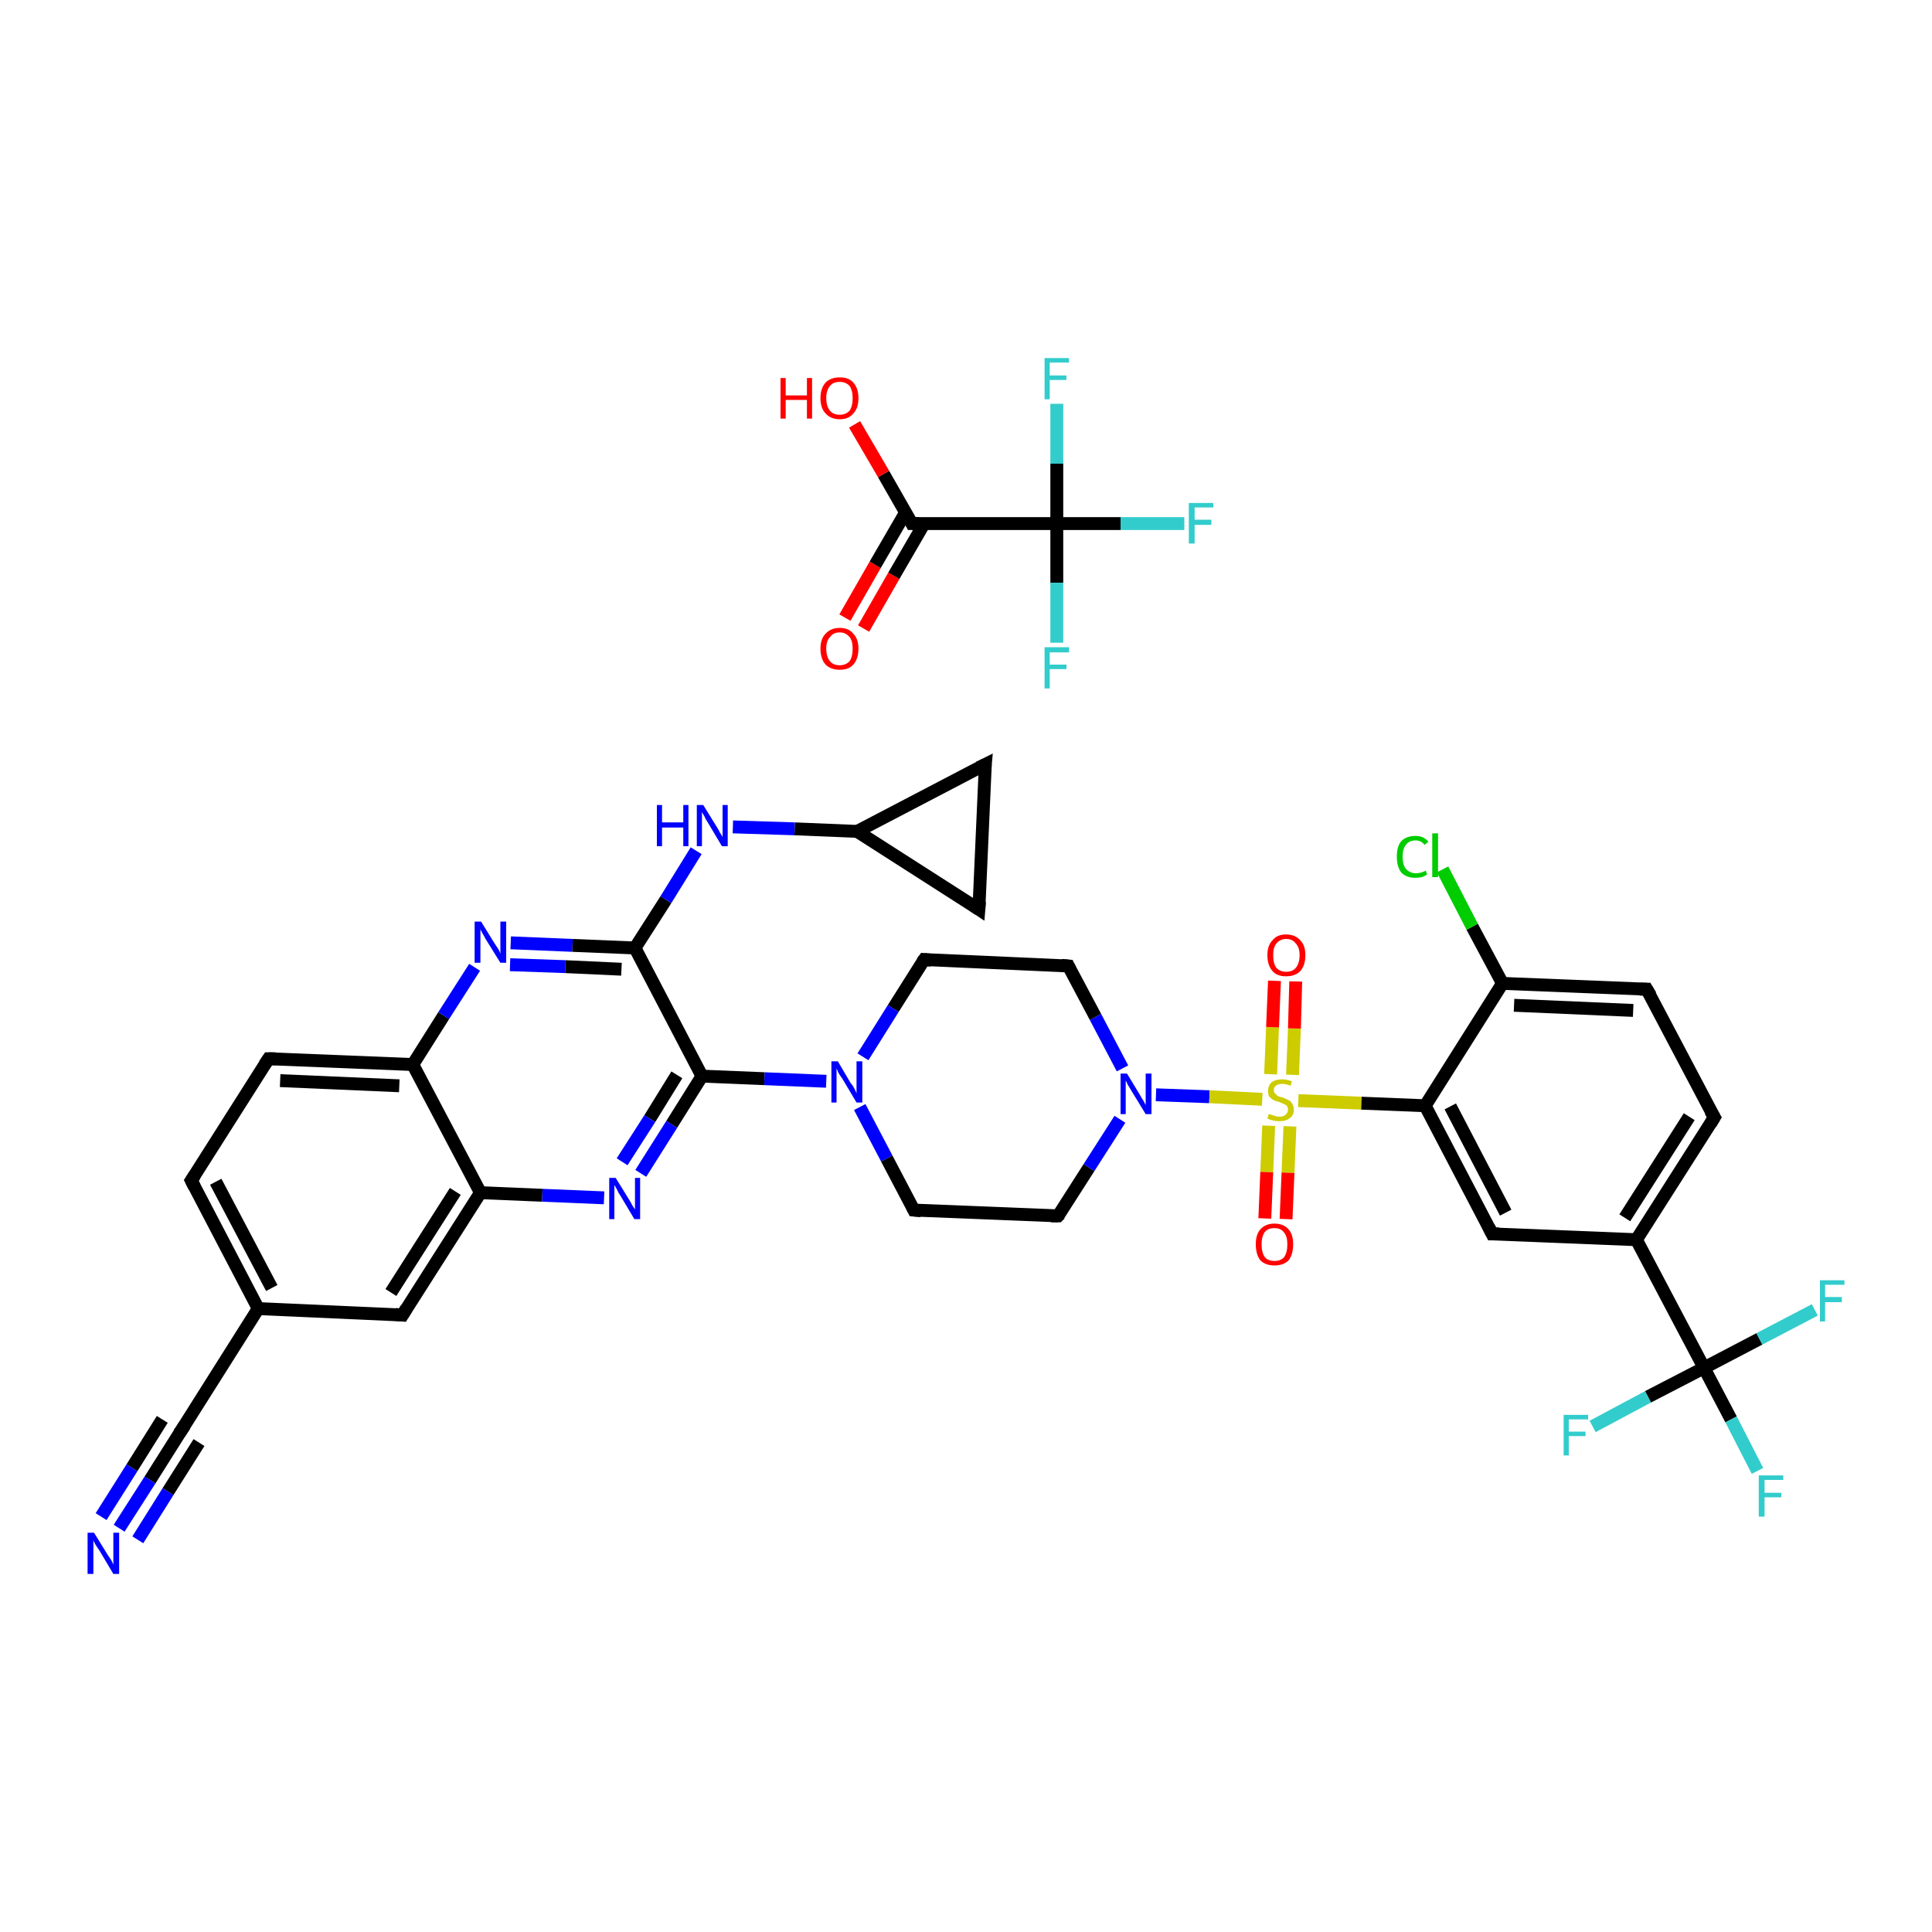<?xml version='1.0' encoding='iso-8859-1'?>
<svg version='1.1' baseProfile='full'
              xmlns='http://www.w3.org/2000/svg'
                      xmlns:rdkit='http://www.rdkit.org/xml'
                      xmlns:xlink='http://www.w3.org/1999/xlink'
                  xml:space='preserve'
width='300px' height='300px' viewBox='0 0 300 300'>
<!-- END OF HEADER -->
<rect style='opacity:1.0;fill:#FFFFFF;stroke:none' width='300.0' height='300.0' x='0.0' y='0.0'> </rect>
<path class='bond-0 atom-0 atom-1' d='M 18.5,237.3 L 23.3,229.8' style='fill:none;fill-rule:evenodd;stroke:#0000FF;stroke-width:2.0px;stroke-linecap:butt;stroke-linejoin:miter;stroke-opacity:1' />
<path class='bond-0 atom-0 atom-1' d='M 23.3,229.8 L 28.1,222.2' style='fill:none;fill-rule:evenodd;stroke:#000000;stroke-width:2.0px;stroke-linecap:butt;stroke-linejoin:miter;stroke-opacity:1' />
<path class='bond-0 atom-0 atom-1' d='M 15.7,235.5 L 20.5,227.9' style='fill:none;fill-rule:evenodd;stroke:#0000FF;stroke-width:2.0px;stroke-linecap:butt;stroke-linejoin:miter;stroke-opacity:1' />
<path class='bond-0 atom-0 atom-1' d='M 20.5,227.9 L 25.2,220.4' style='fill:none;fill-rule:evenodd;stroke:#000000;stroke-width:2.0px;stroke-linecap:butt;stroke-linejoin:miter;stroke-opacity:1' />
<path class='bond-0 atom-0 atom-1' d='M 21.4,239.1 L 26.1,231.6' style='fill:none;fill-rule:evenodd;stroke:#0000FF;stroke-width:2.0px;stroke-linecap:butt;stroke-linejoin:miter;stroke-opacity:1' />
<path class='bond-0 atom-0 atom-1' d='M 26.1,231.6 L 30.9,224.0' style='fill:none;fill-rule:evenodd;stroke:#000000;stroke-width:2.0px;stroke-linecap:butt;stroke-linejoin:miter;stroke-opacity:1' />
<path class='bond-1 atom-1 atom-2' d='M 28.1,222.2 L 40.1,203.2' style='fill:none;fill-rule:evenodd;stroke:#000000;stroke-width:2.0px;stroke-linecap:butt;stroke-linejoin:miter;stroke-opacity:1' />
<path class='bond-2 atom-2 atom-3' d='M 40.1,203.2 L 29.7,183.3' style='fill:none;fill-rule:evenodd;stroke:#000000;stroke-width:2.0px;stroke-linecap:butt;stroke-linejoin:miter;stroke-opacity:1' />
<path class='bond-2 atom-2 atom-3' d='M 42.2,200.0 L 33.5,183.5' style='fill:none;fill-rule:evenodd;stroke:#000000;stroke-width:2.0px;stroke-linecap:butt;stroke-linejoin:miter;stroke-opacity:1' />
<path class='bond-3 atom-3 atom-4' d='M 29.7,183.3 L 41.7,164.4' style='fill:none;fill-rule:evenodd;stroke:#000000;stroke-width:2.0px;stroke-linecap:butt;stroke-linejoin:miter;stroke-opacity:1' />
<path class='bond-4 atom-4 atom-5' d='M 41.7,164.4 L 64.1,165.3' style='fill:none;fill-rule:evenodd;stroke:#000000;stroke-width:2.0px;stroke-linecap:butt;stroke-linejoin:miter;stroke-opacity:1' />
<path class='bond-4 atom-4 atom-5' d='M 43.5,167.8 L 62.0,168.6' style='fill:none;fill-rule:evenodd;stroke:#000000;stroke-width:2.0px;stroke-linecap:butt;stroke-linejoin:miter;stroke-opacity:1' />
<path class='bond-5 atom-5 atom-6' d='M 64.1,165.3 L 68.9,157.7' style='fill:none;fill-rule:evenodd;stroke:#000000;stroke-width:2.0px;stroke-linecap:butt;stroke-linejoin:miter;stroke-opacity:1' />
<path class='bond-5 atom-5 atom-6' d='M 68.9,157.7 L 73.7,150.2' style='fill:none;fill-rule:evenodd;stroke:#0000FF;stroke-width:2.0px;stroke-linecap:butt;stroke-linejoin:miter;stroke-opacity:1' />
<path class='bond-6 atom-6 atom-7' d='M 79.3,146.4 L 88.9,146.8' style='fill:none;fill-rule:evenodd;stroke:#0000FF;stroke-width:2.0px;stroke-linecap:butt;stroke-linejoin:miter;stroke-opacity:1' />
<path class='bond-6 atom-6 atom-7' d='M 88.9,146.8 L 98.6,147.2' style='fill:none;fill-rule:evenodd;stroke:#000000;stroke-width:2.0px;stroke-linecap:butt;stroke-linejoin:miter;stroke-opacity:1' />
<path class='bond-6 atom-6 atom-7' d='M 79.2,149.8 L 87.8,150.1' style='fill:none;fill-rule:evenodd;stroke:#0000FF;stroke-width:2.0px;stroke-linecap:butt;stroke-linejoin:miter;stroke-opacity:1' />
<path class='bond-6 atom-6 atom-7' d='M 87.8,150.1 L 96.5,150.5' style='fill:none;fill-rule:evenodd;stroke:#000000;stroke-width:2.0px;stroke-linecap:butt;stroke-linejoin:miter;stroke-opacity:1' />
<path class='bond-7 atom-7 atom-8' d='M 98.6,147.2 L 103.4,139.7' style='fill:none;fill-rule:evenodd;stroke:#000000;stroke-width:2.0px;stroke-linecap:butt;stroke-linejoin:miter;stroke-opacity:1' />
<path class='bond-7 atom-7 atom-8' d='M 103.4,139.7 L 108.1,132.1' style='fill:none;fill-rule:evenodd;stroke:#0000FF;stroke-width:2.0px;stroke-linecap:butt;stroke-linejoin:miter;stroke-opacity:1' />
<path class='bond-8 atom-8 atom-9' d='M 113.8,128.4 L 123.4,128.7' style='fill:none;fill-rule:evenodd;stroke:#0000FF;stroke-width:2.0px;stroke-linecap:butt;stroke-linejoin:miter;stroke-opacity:1' />
<path class='bond-8 atom-8 atom-9' d='M 123.4,128.7 L 133.1,129.1' style='fill:none;fill-rule:evenodd;stroke:#000000;stroke-width:2.0px;stroke-linecap:butt;stroke-linejoin:miter;stroke-opacity:1' />
<path class='bond-9 atom-9 atom-10' d='M 133.1,129.1 L 153.0,118.7' style='fill:none;fill-rule:evenodd;stroke:#000000;stroke-width:2.0px;stroke-linecap:butt;stroke-linejoin:miter;stroke-opacity:1' />
<path class='bond-10 atom-10 atom-11' d='M 153.0,118.7 L 152.0,141.2' style='fill:none;fill-rule:evenodd;stroke:#000000;stroke-width:2.0px;stroke-linecap:butt;stroke-linejoin:miter;stroke-opacity:1' />
<path class='bond-11 atom-7 atom-12' d='M 98.6,147.2 L 109.0,167.1' style='fill:none;fill-rule:evenodd;stroke:#000000;stroke-width:2.0px;stroke-linecap:butt;stroke-linejoin:miter;stroke-opacity:1' />
<path class='bond-12 atom-12 atom-13' d='M 109.0,167.1 L 118.7,167.5' style='fill:none;fill-rule:evenodd;stroke:#000000;stroke-width:2.0px;stroke-linecap:butt;stroke-linejoin:miter;stroke-opacity:1' />
<path class='bond-12 atom-12 atom-13' d='M 118.7,167.5 L 128.3,167.9' style='fill:none;fill-rule:evenodd;stroke:#0000FF;stroke-width:2.0px;stroke-linecap:butt;stroke-linejoin:miter;stroke-opacity:1' />
<path class='bond-13 atom-13 atom-14' d='M 133.5,171.9 L 137.7,179.9' style='fill:none;fill-rule:evenodd;stroke:#0000FF;stroke-width:2.0px;stroke-linecap:butt;stroke-linejoin:miter;stroke-opacity:1' />
<path class='bond-13 atom-13 atom-14' d='M 137.7,179.9 L 141.9,187.9' style='fill:none;fill-rule:evenodd;stroke:#000000;stroke-width:2.0px;stroke-linecap:butt;stroke-linejoin:miter;stroke-opacity:1' />
<path class='bond-14 atom-14 atom-15' d='M 141.9,187.9 L 164.3,188.8' style='fill:none;fill-rule:evenodd;stroke:#000000;stroke-width:2.0px;stroke-linecap:butt;stroke-linejoin:miter;stroke-opacity:1' />
<path class='bond-15 atom-15 atom-16' d='M 164.3,188.8 L 169.1,181.3' style='fill:none;fill-rule:evenodd;stroke:#000000;stroke-width:2.0px;stroke-linecap:butt;stroke-linejoin:miter;stroke-opacity:1' />
<path class='bond-15 atom-15 atom-16' d='M 169.1,181.3 L 173.9,173.8' style='fill:none;fill-rule:evenodd;stroke:#0000FF;stroke-width:2.0px;stroke-linecap:butt;stroke-linejoin:miter;stroke-opacity:1' />
<path class='bond-16 atom-16 atom-17' d='M 179.5,170.0 L 187.8,170.3' style='fill:none;fill-rule:evenodd;stroke:#0000FF;stroke-width:2.0px;stroke-linecap:butt;stroke-linejoin:miter;stroke-opacity:1' />
<path class='bond-16 atom-16 atom-17' d='M 187.8,170.3 L 196.0,170.7' style='fill:none;fill-rule:evenodd;stroke:#CCCC00;stroke-width:2.0px;stroke-linecap:butt;stroke-linejoin:miter;stroke-opacity:1' />
<path class='bond-17 atom-17 atom-18' d='M 200.7,166.9 L 201.0,159.7' style='fill:none;fill-rule:evenodd;stroke:#CCCC00;stroke-width:2.0px;stroke-linecap:butt;stroke-linejoin:miter;stroke-opacity:1' />
<path class='bond-17 atom-17 atom-18' d='M 201.0,159.7 L 201.2,152.4' style='fill:none;fill-rule:evenodd;stroke:#FF0000;stroke-width:2.0px;stroke-linecap:butt;stroke-linejoin:miter;stroke-opacity:1' />
<path class='bond-17 atom-17 atom-18' d='M 197.3,166.8 L 197.6,159.5' style='fill:none;fill-rule:evenodd;stroke:#CCCC00;stroke-width:2.0px;stroke-linecap:butt;stroke-linejoin:miter;stroke-opacity:1' />
<path class='bond-17 atom-17 atom-18' d='M 197.6,159.5 L 197.9,152.3' style='fill:none;fill-rule:evenodd;stroke:#FF0000;stroke-width:2.0px;stroke-linecap:butt;stroke-linejoin:miter;stroke-opacity:1' />
<path class='bond-18 atom-17 atom-19' d='M 197.0,174.8 L 196.7,182.0' style='fill:none;fill-rule:evenodd;stroke:#CCCC00;stroke-width:2.0px;stroke-linecap:butt;stroke-linejoin:miter;stroke-opacity:1' />
<path class='bond-18 atom-17 atom-19' d='M 196.7,182.0 L 196.4,189.2' style='fill:none;fill-rule:evenodd;stroke:#FF0000;stroke-width:2.0px;stroke-linecap:butt;stroke-linejoin:miter;stroke-opacity:1' />
<path class='bond-18 atom-17 atom-19' d='M 200.3,174.9 L 200.0,182.1' style='fill:none;fill-rule:evenodd;stroke:#CCCC00;stroke-width:2.0px;stroke-linecap:butt;stroke-linejoin:miter;stroke-opacity:1' />
<path class='bond-18 atom-17 atom-19' d='M 200.0,182.1 L 199.7,189.3' style='fill:none;fill-rule:evenodd;stroke:#FF0000;stroke-width:2.0px;stroke-linecap:butt;stroke-linejoin:miter;stroke-opacity:1' />
<path class='bond-19 atom-17 atom-20' d='M 201.6,170.9 L 211.4,171.3' style='fill:none;fill-rule:evenodd;stroke:#CCCC00;stroke-width:2.0px;stroke-linecap:butt;stroke-linejoin:miter;stroke-opacity:1' />
<path class='bond-19 atom-17 atom-20' d='M 211.4,171.3 L 221.3,171.7' style='fill:none;fill-rule:evenodd;stroke:#000000;stroke-width:2.0px;stroke-linecap:butt;stroke-linejoin:miter;stroke-opacity:1' />
<path class='bond-20 atom-20 atom-21' d='M 221.3,171.7 L 231.7,191.6' style='fill:none;fill-rule:evenodd;stroke:#000000;stroke-width:2.0px;stroke-linecap:butt;stroke-linejoin:miter;stroke-opacity:1' />
<path class='bond-20 atom-20 atom-21' d='M 225.2,171.8 L 233.8,188.3' style='fill:none;fill-rule:evenodd;stroke:#000000;stroke-width:2.0px;stroke-linecap:butt;stroke-linejoin:miter;stroke-opacity:1' />
<path class='bond-21 atom-21 atom-22' d='M 231.7,191.6 L 254.1,192.5' style='fill:none;fill-rule:evenodd;stroke:#000000;stroke-width:2.0px;stroke-linecap:butt;stroke-linejoin:miter;stroke-opacity:1' />
<path class='bond-22 atom-22 atom-23' d='M 254.1,192.5 L 264.6,212.4' style='fill:none;fill-rule:evenodd;stroke:#000000;stroke-width:2.0px;stroke-linecap:butt;stroke-linejoin:miter;stroke-opacity:1' />
<path class='bond-23 atom-23 atom-24' d='M 264.6,212.4 L 268.8,220.4' style='fill:none;fill-rule:evenodd;stroke:#000000;stroke-width:2.0px;stroke-linecap:butt;stroke-linejoin:miter;stroke-opacity:1' />
<path class='bond-23 atom-23 atom-24' d='M 268.8,220.4 L 272.9,228.4' style='fill:none;fill-rule:evenodd;stroke:#33CCCC;stroke-width:2.0px;stroke-linecap:butt;stroke-linejoin:miter;stroke-opacity:1' />
<path class='bond-24 atom-23 atom-25' d='M 264.6,212.4 L 255.9,216.9' style='fill:none;fill-rule:evenodd;stroke:#000000;stroke-width:2.0px;stroke-linecap:butt;stroke-linejoin:miter;stroke-opacity:1' />
<path class='bond-24 atom-23 atom-25' d='M 255.9,216.9 L 247.3,221.5' style='fill:none;fill-rule:evenodd;stroke:#33CCCC;stroke-width:2.0px;stroke-linecap:butt;stroke-linejoin:miter;stroke-opacity:1' />
<path class='bond-25 atom-23 atom-26' d='M 264.6,212.4 L 273.2,207.9' style='fill:none;fill-rule:evenodd;stroke:#000000;stroke-width:2.0px;stroke-linecap:butt;stroke-linejoin:miter;stroke-opacity:1' />
<path class='bond-25 atom-23 atom-26' d='M 273.2,207.9 L 281.8,203.4' style='fill:none;fill-rule:evenodd;stroke:#33CCCC;stroke-width:2.0px;stroke-linecap:butt;stroke-linejoin:miter;stroke-opacity:1' />
<path class='bond-26 atom-22 atom-27' d='M 254.1,192.5 L 266.2,173.5' style='fill:none;fill-rule:evenodd;stroke:#000000;stroke-width:2.0px;stroke-linecap:butt;stroke-linejoin:miter;stroke-opacity:1' />
<path class='bond-26 atom-22 atom-27' d='M 252.3,189.1 L 262.3,173.4' style='fill:none;fill-rule:evenodd;stroke:#000000;stroke-width:2.0px;stroke-linecap:butt;stroke-linejoin:miter;stroke-opacity:1' />
<path class='bond-27 atom-27 atom-28' d='M 266.2,173.5 L 255.7,153.6' style='fill:none;fill-rule:evenodd;stroke:#000000;stroke-width:2.0px;stroke-linecap:butt;stroke-linejoin:miter;stroke-opacity:1' />
<path class='bond-28 atom-28 atom-29' d='M 255.7,153.6 L 233.3,152.7' style='fill:none;fill-rule:evenodd;stroke:#000000;stroke-width:2.0px;stroke-linecap:butt;stroke-linejoin:miter;stroke-opacity:1' />
<path class='bond-28 atom-28 atom-29' d='M 253.6,156.9 L 235.1,156.1' style='fill:none;fill-rule:evenodd;stroke:#000000;stroke-width:2.0px;stroke-linecap:butt;stroke-linejoin:miter;stroke-opacity:1' />
<path class='bond-29 atom-29 atom-30' d='M 233.3,152.7 L 228.6,143.9' style='fill:none;fill-rule:evenodd;stroke:#000000;stroke-width:2.0px;stroke-linecap:butt;stroke-linejoin:miter;stroke-opacity:1' />
<path class='bond-29 atom-29 atom-30' d='M 228.6,143.9 L 224.0,135.0' style='fill:none;fill-rule:evenodd;stroke:#00CC00;stroke-width:2.0px;stroke-linecap:butt;stroke-linejoin:miter;stroke-opacity:1' />
<path class='bond-30 atom-16 atom-31' d='M 174.3,165.9 L 170.1,157.9' style='fill:none;fill-rule:evenodd;stroke:#0000FF;stroke-width:2.0px;stroke-linecap:butt;stroke-linejoin:miter;stroke-opacity:1' />
<path class='bond-30 atom-16 atom-31' d='M 170.1,157.9 L 165.9,150.0' style='fill:none;fill-rule:evenodd;stroke:#000000;stroke-width:2.0px;stroke-linecap:butt;stroke-linejoin:miter;stroke-opacity:1' />
<path class='bond-31 atom-31 atom-32' d='M 165.9,150.0 L 143.5,149.0' style='fill:none;fill-rule:evenodd;stroke:#000000;stroke-width:2.0px;stroke-linecap:butt;stroke-linejoin:miter;stroke-opacity:1' />
<path class='bond-32 atom-12 atom-33' d='M 109.0,167.1 L 104.3,174.6' style='fill:none;fill-rule:evenodd;stroke:#000000;stroke-width:2.0px;stroke-linecap:butt;stroke-linejoin:miter;stroke-opacity:1' />
<path class='bond-32 atom-12 atom-33' d='M 104.3,174.6 L 99.5,182.2' style='fill:none;fill-rule:evenodd;stroke:#0000FF;stroke-width:2.0px;stroke-linecap:butt;stroke-linejoin:miter;stroke-opacity:1' />
<path class='bond-32 atom-12 atom-33' d='M 105.1,166.9 L 100.9,173.7' style='fill:none;fill-rule:evenodd;stroke:#000000;stroke-width:2.0px;stroke-linecap:butt;stroke-linejoin:miter;stroke-opacity:1' />
<path class='bond-32 atom-12 atom-33' d='M 100.9,173.7 L 96.6,180.4' style='fill:none;fill-rule:evenodd;stroke:#0000FF;stroke-width:2.0px;stroke-linecap:butt;stroke-linejoin:miter;stroke-opacity:1' />
<path class='bond-33 atom-33 atom-34' d='M 93.8,186.0 L 84.2,185.6' style='fill:none;fill-rule:evenodd;stroke:#0000FF;stroke-width:2.0px;stroke-linecap:butt;stroke-linejoin:miter;stroke-opacity:1' />
<path class='bond-33 atom-33 atom-34' d='M 84.2,185.6 L 74.6,185.2' style='fill:none;fill-rule:evenodd;stroke:#000000;stroke-width:2.0px;stroke-linecap:butt;stroke-linejoin:miter;stroke-opacity:1' />
<path class='bond-34 atom-34 atom-35' d='M 74.6,185.2 L 62.5,204.2' style='fill:none;fill-rule:evenodd;stroke:#000000;stroke-width:2.0px;stroke-linecap:butt;stroke-linejoin:miter;stroke-opacity:1' />
<path class='bond-34 atom-34 atom-35' d='M 70.7,185.0 L 60.7,200.7' style='fill:none;fill-rule:evenodd;stroke:#000000;stroke-width:2.0px;stroke-linecap:butt;stroke-linejoin:miter;stroke-opacity:1' />
<path class='bond-35 atom-36 atom-37' d='M 131.2,95.9 L 135.9,87.7' style='fill:none;fill-rule:evenodd;stroke:#FF0000;stroke-width:2.0px;stroke-linecap:butt;stroke-linejoin:miter;stroke-opacity:1' />
<path class='bond-35 atom-36 atom-37' d='M 135.9,87.7 L 140.6,79.6' style='fill:none;fill-rule:evenodd;stroke:#000000;stroke-width:2.0px;stroke-linecap:butt;stroke-linejoin:miter;stroke-opacity:1' />
<path class='bond-35 atom-36 atom-37' d='M 134.1,97.6 L 138.8,89.4' style='fill:none;fill-rule:evenodd;stroke:#FF0000;stroke-width:2.0px;stroke-linecap:butt;stroke-linejoin:miter;stroke-opacity:1' />
<path class='bond-35 atom-36 atom-37' d='M 138.8,89.4 L 143.5,81.3' style='fill:none;fill-rule:evenodd;stroke:#000000;stroke-width:2.0px;stroke-linecap:butt;stroke-linejoin:miter;stroke-opacity:1' />
<path class='bond-36 atom-37 atom-38' d='M 141.6,81.3 L 137.2,73.6' style='fill:none;fill-rule:evenodd;stroke:#000000;stroke-width:2.0px;stroke-linecap:butt;stroke-linejoin:miter;stroke-opacity:1' />
<path class='bond-36 atom-37 atom-38' d='M 137.2,73.6 L 132.7,65.9' style='fill:none;fill-rule:evenodd;stroke:#FF0000;stroke-width:2.0px;stroke-linecap:butt;stroke-linejoin:miter;stroke-opacity:1' />
<path class='bond-37 atom-37 atom-39' d='M 141.6,81.3 L 164.1,81.3' style='fill:none;fill-rule:evenodd;stroke:#000000;stroke-width:2.0px;stroke-linecap:butt;stroke-linejoin:miter;stroke-opacity:1' />
<path class='bond-38 atom-39 atom-40' d='M 164.1,81.3 L 174.0,81.3' style='fill:none;fill-rule:evenodd;stroke:#000000;stroke-width:2.0px;stroke-linecap:butt;stroke-linejoin:miter;stroke-opacity:1' />
<path class='bond-38 atom-39 atom-40' d='M 174.0,81.3 L 183.9,81.3' style='fill:none;fill-rule:evenodd;stroke:#33CCCC;stroke-width:2.0px;stroke-linecap:butt;stroke-linejoin:miter;stroke-opacity:1' />
<path class='bond-39 atom-39 atom-41' d='M 164.1,81.3 L 164.1,90.5' style='fill:none;fill-rule:evenodd;stroke:#000000;stroke-width:2.0px;stroke-linecap:butt;stroke-linejoin:miter;stroke-opacity:1' />
<path class='bond-39 atom-39 atom-41' d='M 164.1,90.5 L 164.1,99.8' style='fill:none;fill-rule:evenodd;stroke:#33CCCC;stroke-width:2.0px;stroke-linecap:butt;stroke-linejoin:miter;stroke-opacity:1' />
<path class='bond-40 atom-39 atom-42' d='M 164.1,81.3 L 164.1,72.0' style='fill:none;fill-rule:evenodd;stroke:#000000;stroke-width:2.0px;stroke-linecap:butt;stroke-linejoin:miter;stroke-opacity:1' />
<path class='bond-40 atom-39 atom-42' d='M 164.1,72.0 L 164.1,62.7' style='fill:none;fill-rule:evenodd;stroke:#33CCCC;stroke-width:2.0px;stroke-linecap:butt;stroke-linejoin:miter;stroke-opacity:1' />
<path class='bond-41 atom-35 atom-2' d='M 62.5,204.2 L 40.1,203.2' style='fill:none;fill-rule:evenodd;stroke:#000000;stroke-width:2.0px;stroke-linecap:butt;stroke-linejoin:miter;stroke-opacity:1' />
<path class='bond-42 atom-34 atom-5' d='M 74.6,185.2 L 64.1,165.3' style='fill:none;fill-rule:evenodd;stroke:#000000;stroke-width:2.0px;stroke-linecap:butt;stroke-linejoin:miter;stroke-opacity:1' />
<path class='bond-43 atom-11 atom-9' d='M 152.0,141.2 L 133.1,129.1' style='fill:none;fill-rule:evenodd;stroke:#000000;stroke-width:2.0px;stroke-linecap:butt;stroke-linejoin:miter;stroke-opacity:1' />
<path class='bond-44 atom-32 atom-13' d='M 143.5,149.0 L 138.7,156.6' style='fill:none;fill-rule:evenodd;stroke:#000000;stroke-width:2.0px;stroke-linecap:butt;stroke-linejoin:miter;stroke-opacity:1' />
<path class='bond-44 atom-32 atom-13' d='M 138.7,156.6 L 134.0,164.1' style='fill:none;fill-rule:evenodd;stroke:#0000FF;stroke-width:2.0px;stroke-linecap:butt;stroke-linejoin:miter;stroke-opacity:1' />
<path class='bond-45 atom-29 atom-20' d='M 233.3,152.7 L 221.3,171.7' style='fill:none;fill-rule:evenodd;stroke:#000000;stroke-width:2.0px;stroke-linecap:butt;stroke-linejoin:miter;stroke-opacity:1' />
<path d='M 27.8,222.6 L 28.1,222.2 L 28.7,221.3' style='fill:none;stroke:#000000;stroke-width:2.0px;stroke-linecap:butt;stroke-linejoin:miter;stroke-opacity:1;' />
<path d='M 30.2,184.3 L 29.7,183.3 L 30.3,182.4' style='fill:none;stroke:#000000;stroke-width:2.0px;stroke-linecap:butt;stroke-linejoin:miter;stroke-opacity:1;' />
<path d='M 41.1,165.3 L 41.7,164.4 L 42.8,164.4' style='fill:none;stroke:#000000;stroke-width:2.0px;stroke-linecap:butt;stroke-linejoin:miter;stroke-opacity:1;' />
<path d='M 152.0,119.2 L 153.0,118.7 L 152.9,119.8' style='fill:none;stroke:#000000;stroke-width:2.0px;stroke-linecap:butt;stroke-linejoin:miter;stroke-opacity:1;' />
<path d='M 152.1,140.0 L 152.0,141.2 L 151.1,140.6' style='fill:none;stroke:#000000;stroke-width:2.0px;stroke-linecap:butt;stroke-linejoin:miter;stroke-opacity:1;' />
<path d='M 141.7,187.5 L 141.9,187.9 L 143.0,188.0' style='fill:none;stroke:#000000;stroke-width:2.0px;stroke-linecap:butt;stroke-linejoin:miter;stroke-opacity:1;' />
<path d='M 163.2,188.8 L 164.3,188.8 L 164.6,188.5' style='fill:none;stroke:#000000;stroke-width:2.0px;stroke-linecap:butt;stroke-linejoin:miter;stroke-opacity:1;' />
<path d='M 231.2,190.6 L 231.7,191.6 L 232.8,191.6' style='fill:none;stroke:#000000;stroke-width:2.0px;stroke-linecap:butt;stroke-linejoin:miter;stroke-opacity:1;' />
<path d='M 265.6,174.5 L 266.2,173.5 L 265.6,172.5' style='fill:none;stroke:#000000;stroke-width:2.0px;stroke-linecap:butt;stroke-linejoin:miter;stroke-opacity:1;' />
<path d='M 256.3,154.6 L 255.7,153.6 L 254.6,153.6' style='fill:none;stroke:#000000;stroke-width:2.0px;stroke-linecap:butt;stroke-linejoin:miter;stroke-opacity:1;' />
<path d='M 166.1,150.4 L 165.9,150.0 L 164.8,149.9' style='fill:none;stroke:#000000;stroke-width:2.0px;stroke-linecap:butt;stroke-linejoin:miter;stroke-opacity:1;' />
<path d='M 144.6,149.1 L 143.5,149.0 L 143.2,149.4' style='fill:none;stroke:#000000;stroke-width:2.0px;stroke-linecap:butt;stroke-linejoin:miter;stroke-opacity:1;' />
<path d='M 63.1,203.2 L 62.5,204.2 L 61.4,204.1' style='fill:none;stroke:#000000;stroke-width:2.0px;stroke-linecap:butt;stroke-linejoin:miter;stroke-opacity:1;' />
<path d='M 141.4,80.9 L 141.6,81.3 L 142.7,81.3' style='fill:none;stroke:#000000;stroke-width:2.0px;stroke-linecap:butt;stroke-linejoin:miter;stroke-opacity:1;' />
<path class='atom-0' d='M 14.6 238.0
L 16.7 241.4
Q 16.9 241.7, 17.3 242.3
Q 17.6 242.9, 17.6 243.0
L 17.6 238.0
L 18.5 238.0
L 18.5 244.4
L 17.6 244.4
L 15.4 240.7
Q 15.1 240.3, 14.8 239.8
Q 14.5 239.3, 14.5 239.1
L 14.5 244.4
L 13.6 244.4
L 13.6 238.0
L 14.6 238.0
' fill='#0000FF'/>
<path class='atom-6' d='M 74.7 143.1
L 76.8 146.5
Q 77.0 146.8, 77.4 147.4
Q 77.7 148.0, 77.7 148.1
L 77.7 143.1
L 78.6 143.1
L 78.6 149.5
L 77.7 149.5
L 75.4 145.8
Q 75.2 145.4, 74.9 144.9
Q 74.6 144.4, 74.6 144.2
L 74.6 149.5
L 73.7 149.5
L 73.7 143.1
L 74.7 143.1
' fill='#0000FF'/>
<path class='atom-8' d='M 102.0 125.0
L 102.8 125.0
L 102.8 127.7
L 106.1 127.7
L 106.1 125.0
L 106.9 125.0
L 106.9 131.4
L 106.1 131.4
L 106.1 128.5
L 102.8 128.5
L 102.8 131.4
L 102.0 131.4
L 102.0 125.0
' fill='#0000FF'/>
<path class='atom-8' d='M 109.2 125.0
L 111.3 128.4
Q 111.5 128.7, 111.8 129.3
Q 112.2 129.9, 112.2 130.0
L 112.2 125.0
L 113.0 125.0
L 113.0 131.4
L 112.1 131.4
L 109.9 127.7
Q 109.6 127.3, 109.4 126.8
Q 109.1 126.3, 109.0 126.1
L 109.0 131.4
L 108.2 131.4
L 108.2 125.0
L 109.2 125.0
' fill='#0000FF'/>
<path class='atom-13' d='M 130.1 164.8
L 132.1 168.2
Q 132.4 168.5, 132.7 169.1
Q 133.0 169.7, 133.0 169.8
L 133.0 164.8
L 133.9 164.8
L 133.9 171.2
L 133.0 171.2
L 130.8 167.5
Q 130.5 167.1, 130.2 166.6
Q 130.0 166.1, 129.9 165.9
L 129.9 171.2
L 129.1 171.2
L 129.1 164.8
L 130.1 164.8
' fill='#0000FF'/>
<path class='atom-16' d='M 175.0 166.7
L 177.0 170.0
Q 177.2 170.4, 177.6 171.0
Q 177.9 171.6, 177.9 171.6
L 177.9 166.7
L 178.8 166.7
L 178.8 173.0
L 177.9 173.0
L 175.7 169.4
Q 175.4 168.9, 175.1 168.4
Q 174.9 167.9, 174.8 167.8
L 174.8 173.0
L 174.0 173.0
L 174.0 166.7
L 175.0 166.7
' fill='#0000FF'/>
<path class='atom-17' d='M 197.0 173.0
Q 197.1 173.0, 197.4 173.1
Q 197.7 173.2, 198.0 173.3
Q 198.3 173.4, 198.7 173.4
Q 199.3 173.4, 199.6 173.1
Q 200.0 172.8, 200.0 172.3
Q 200.0 171.9, 199.8 171.7
Q 199.6 171.5, 199.3 171.4
Q 199.1 171.3, 198.6 171.1
Q 198.1 171.0, 197.7 170.8
Q 197.4 170.6, 197.1 170.3
Q 196.9 170.0, 196.9 169.4
Q 196.9 168.6, 197.4 168.1
Q 198.0 167.6, 199.1 167.6
Q 199.8 167.6, 200.6 167.9
L 200.4 168.6
Q 199.7 168.3, 199.1 168.3
Q 198.5 168.3, 198.1 168.6
Q 197.8 168.8, 197.8 169.3
Q 197.8 169.6, 198.0 169.8
Q 198.2 170.0, 198.4 170.2
Q 198.7 170.3, 199.1 170.4
Q 199.7 170.6, 200.0 170.8
Q 200.4 170.9, 200.6 171.3
Q 200.9 171.7, 200.9 172.3
Q 200.9 173.2, 200.3 173.6
Q 199.7 174.1, 198.7 174.1
Q 198.1 174.1, 197.7 174.0
Q 197.3 173.9, 196.8 173.7
L 197.0 173.0
' fill='#CCCC00'/>
<path class='atom-18' d='M 196.8 148.3
Q 196.8 146.8, 197.6 146.0
Q 198.3 145.1, 199.7 145.1
Q 201.1 145.1, 201.9 146.0
Q 202.7 146.8, 202.7 148.3
Q 202.7 149.9, 201.9 150.8
Q 201.1 151.6, 199.7 151.6
Q 198.3 151.6, 197.6 150.8
Q 196.8 149.9, 196.8 148.3
M 199.7 150.9
Q 200.7 150.9, 201.2 150.3
Q 201.8 149.6, 201.8 148.3
Q 201.8 147.1, 201.2 146.5
Q 200.7 145.8, 199.7 145.8
Q 198.8 145.8, 198.2 146.5
Q 197.7 147.1, 197.7 148.3
Q 197.7 149.6, 198.2 150.3
Q 198.8 150.9, 199.7 150.9
' fill='#FF0000'/>
<path class='atom-19' d='M 195.0 193.2
Q 195.0 191.7, 195.7 190.9
Q 196.5 190.0, 197.9 190.0
Q 199.3 190.0, 200.1 190.9
Q 200.8 191.7, 200.8 193.2
Q 200.8 194.8, 200.1 195.7
Q 199.3 196.5, 197.9 196.5
Q 196.5 196.5, 195.7 195.7
Q 195.0 194.8, 195.0 193.2
M 197.9 195.8
Q 198.9 195.8, 199.4 195.2
Q 199.9 194.5, 199.9 193.2
Q 199.9 192.0, 199.4 191.4
Q 198.9 190.7, 197.9 190.7
Q 196.9 190.7, 196.4 191.3
Q 195.9 192.0, 195.9 193.2
Q 195.9 194.5, 196.4 195.2
Q 196.9 195.8, 197.9 195.8
' fill='#FF0000'/>
<path class='atom-24' d='M 273.1 229.1
L 276.9 229.1
L 276.9 229.8
L 274.0 229.8
L 274.0 231.8
L 276.6 231.8
L 276.6 232.5
L 274.0 232.5
L 274.0 235.5
L 273.1 235.5
L 273.1 229.1
' fill='#33CCCC'/>
<path class='atom-25' d='M 242.8 219.7
L 246.6 219.7
L 246.6 220.4
L 243.6 220.4
L 243.6 222.3
L 246.2 222.3
L 246.2 223.0
L 243.6 223.0
L 243.6 226.0
L 242.8 226.0
L 242.8 219.7
' fill='#33CCCC'/>
<path class='atom-26' d='M 282.6 198.8
L 286.4 198.8
L 286.4 199.5
L 283.4 199.5
L 283.4 201.4
L 286.0 201.4
L 286.0 202.2
L 283.4 202.2
L 283.4 205.2
L 282.6 205.2
L 282.6 198.8
' fill='#33CCCC'/>
<path class='atom-30' d='M 216.9 133.0
Q 216.9 131.4, 217.6 130.6
Q 218.4 129.8, 219.8 129.8
Q 221.1 129.8, 221.8 130.7
L 221.2 131.2
Q 220.7 130.5, 219.8 130.5
Q 218.8 130.5, 218.3 131.2
Q 217.8 131.8, 217.8 133.0
Q 217.8 134.3, 218.3 134.9
Q 218.9 135.6, 219.9 135.6
Q 220.6 135.6, 221.4 135.2
L 221.6 135.8
Q 221.3 136.0, 220.8 136.2
Q 220.3 136.3, 219.7 136.3
Q 218.4 136.3, 217.6 135.5
Q 216.9 134.6, 216.9 133.0
' fill='#00CC00'/>
<path class='atom-30' d='M 222.4 129.4
L 223.3 129.4
L 223.3 136.2
L 222.4 136.2
L 222.4 129.4
' fill='#00CC00'/>
<path class='atom-33' d='M 95.6 182.9
L 97.7 186.3
Q 97.9 186.6, 98.2 187.2
Q 98.6 187.8, 98.6 187.8
L 98.6 182.9
L 99.4 182.9
L 99.4 189.3
L 98.5 189.3
L 96.3 185.6
Q 96.0 185.2, 95.8 184.7
Q 95.5 184.2, 95.4 184.0
L 95.4 189.3
L 94.6 189.3
L 94.6 182.9
L 95.6 182.9
' fill='#0000FF'/>
<path class='atom-36' d='M 127.4 100.7
Q 127.4 99.2, 128.2 98.4
Q 129.0 97.5, 130.4 97.5
Q 131.8 97.5, 132.5 98.4
Q 133.3 99.2, 133.3 100.7
Q 133.3 102.3, 132.5 103.2
Q 131.8 104.0, 130.4 104.0
Q 129.0 104.0, 128.2 103.2
Q 127.4 102.3, 127.4 100.7
M 130.4 103.3
Q 131.3 103.3, 131.9 102.7
Q 132.4 102.0, 132.4 100.7
Q 132.4 99.5, 131.9 98.9
Q 131.3 98.2, 130.4 98.2
Q 129.4 98.2, 128.9 98.9
Q 128.3 99.5, 128.3 100.7
Q 128.3 102.0, 128.9 102.7
Q 129.4 103.3, 130.4 103.3
' fill='#FF0000'/>
<path class='atom-38' d='M 121.2 58.7
L 122.0 58.7
L 122.0 61.4
L 125.3 61.4
L 125.3 58.7
L 126.1 58.7
L 126.1 65.0
L 125.3 65.0
L 125.3 62.1
L 122.0 62.1
L 122.0 65.0
L 121.2 65.0
L 121.2 58.7
' fill='#FF0000'/>
<path class='atom-38' d='M 127.4 61.8
Q 127.4 60.3, 128.2 59.4
Q 129.0 58.6, 130.4 58.6
Q 131.8 58.6, 132.5 59.4
Q 133.3 60.3, 133.3 61.8
Q 133.3 63.4, 132.5 64.2
Q 131.8 65.1, 130.4 65.1
Q 129.0 65.1, 128.2 64.2
Q 127.4 63.4, 127.4 61.8
M 130.4 64.4
Q 131.3 64.4, 131.9 63.8
Q 132.4 63.1, 132.4 61.8
Q 132.4 60.6, 131.9 59.9
Q 131.3 59.3, 130.4 59.3
Q 129.4 59.3, 128.9 59.9
Q 128.3 60.6, 128.3 61.8
Q 128.3 63.1, 128.9 63.8
Q 129.4 64.4, 130.4 64.4
' fill='#FF0000'/>
<path class='atom-40' d='M 184.6 78.1
L 188.4 78.1
L 188.4 78.8
L 185.5 78.8
L 185.5 80.7
L 188.1 80.7
L 188.1 81.5
L 185.5 81.5
L 185.5 84.4
L 184.6 84.4
L 184.6 78.1
' fill='#33CCCC'/>
<path class='atom-41' d='M 162.2 100.5
L 166.0 100.5
L 166.0 101.3
L 163.0 101.3
L 163.0 103.2
L 165.6 103.2
L 165.6 103.9
L 163.0 103.9
L 163.0 106.9
L 162.2 106.9
L 162.2 100.5
' fill='#33CCCC'/>
<path class='atom-42' d='M 162.2 55.6
L 166.0 55.6
L 166.0 56.3
L 163.0 56.3
L 163.0 58.3
L 165.6 58.3
L 165.6 59.0
L 163.0 59.0
L 163.0 62.0
L 162.2 62.0
L 162.2 55.6
' fill='#33CCCC'/>
</svg>
